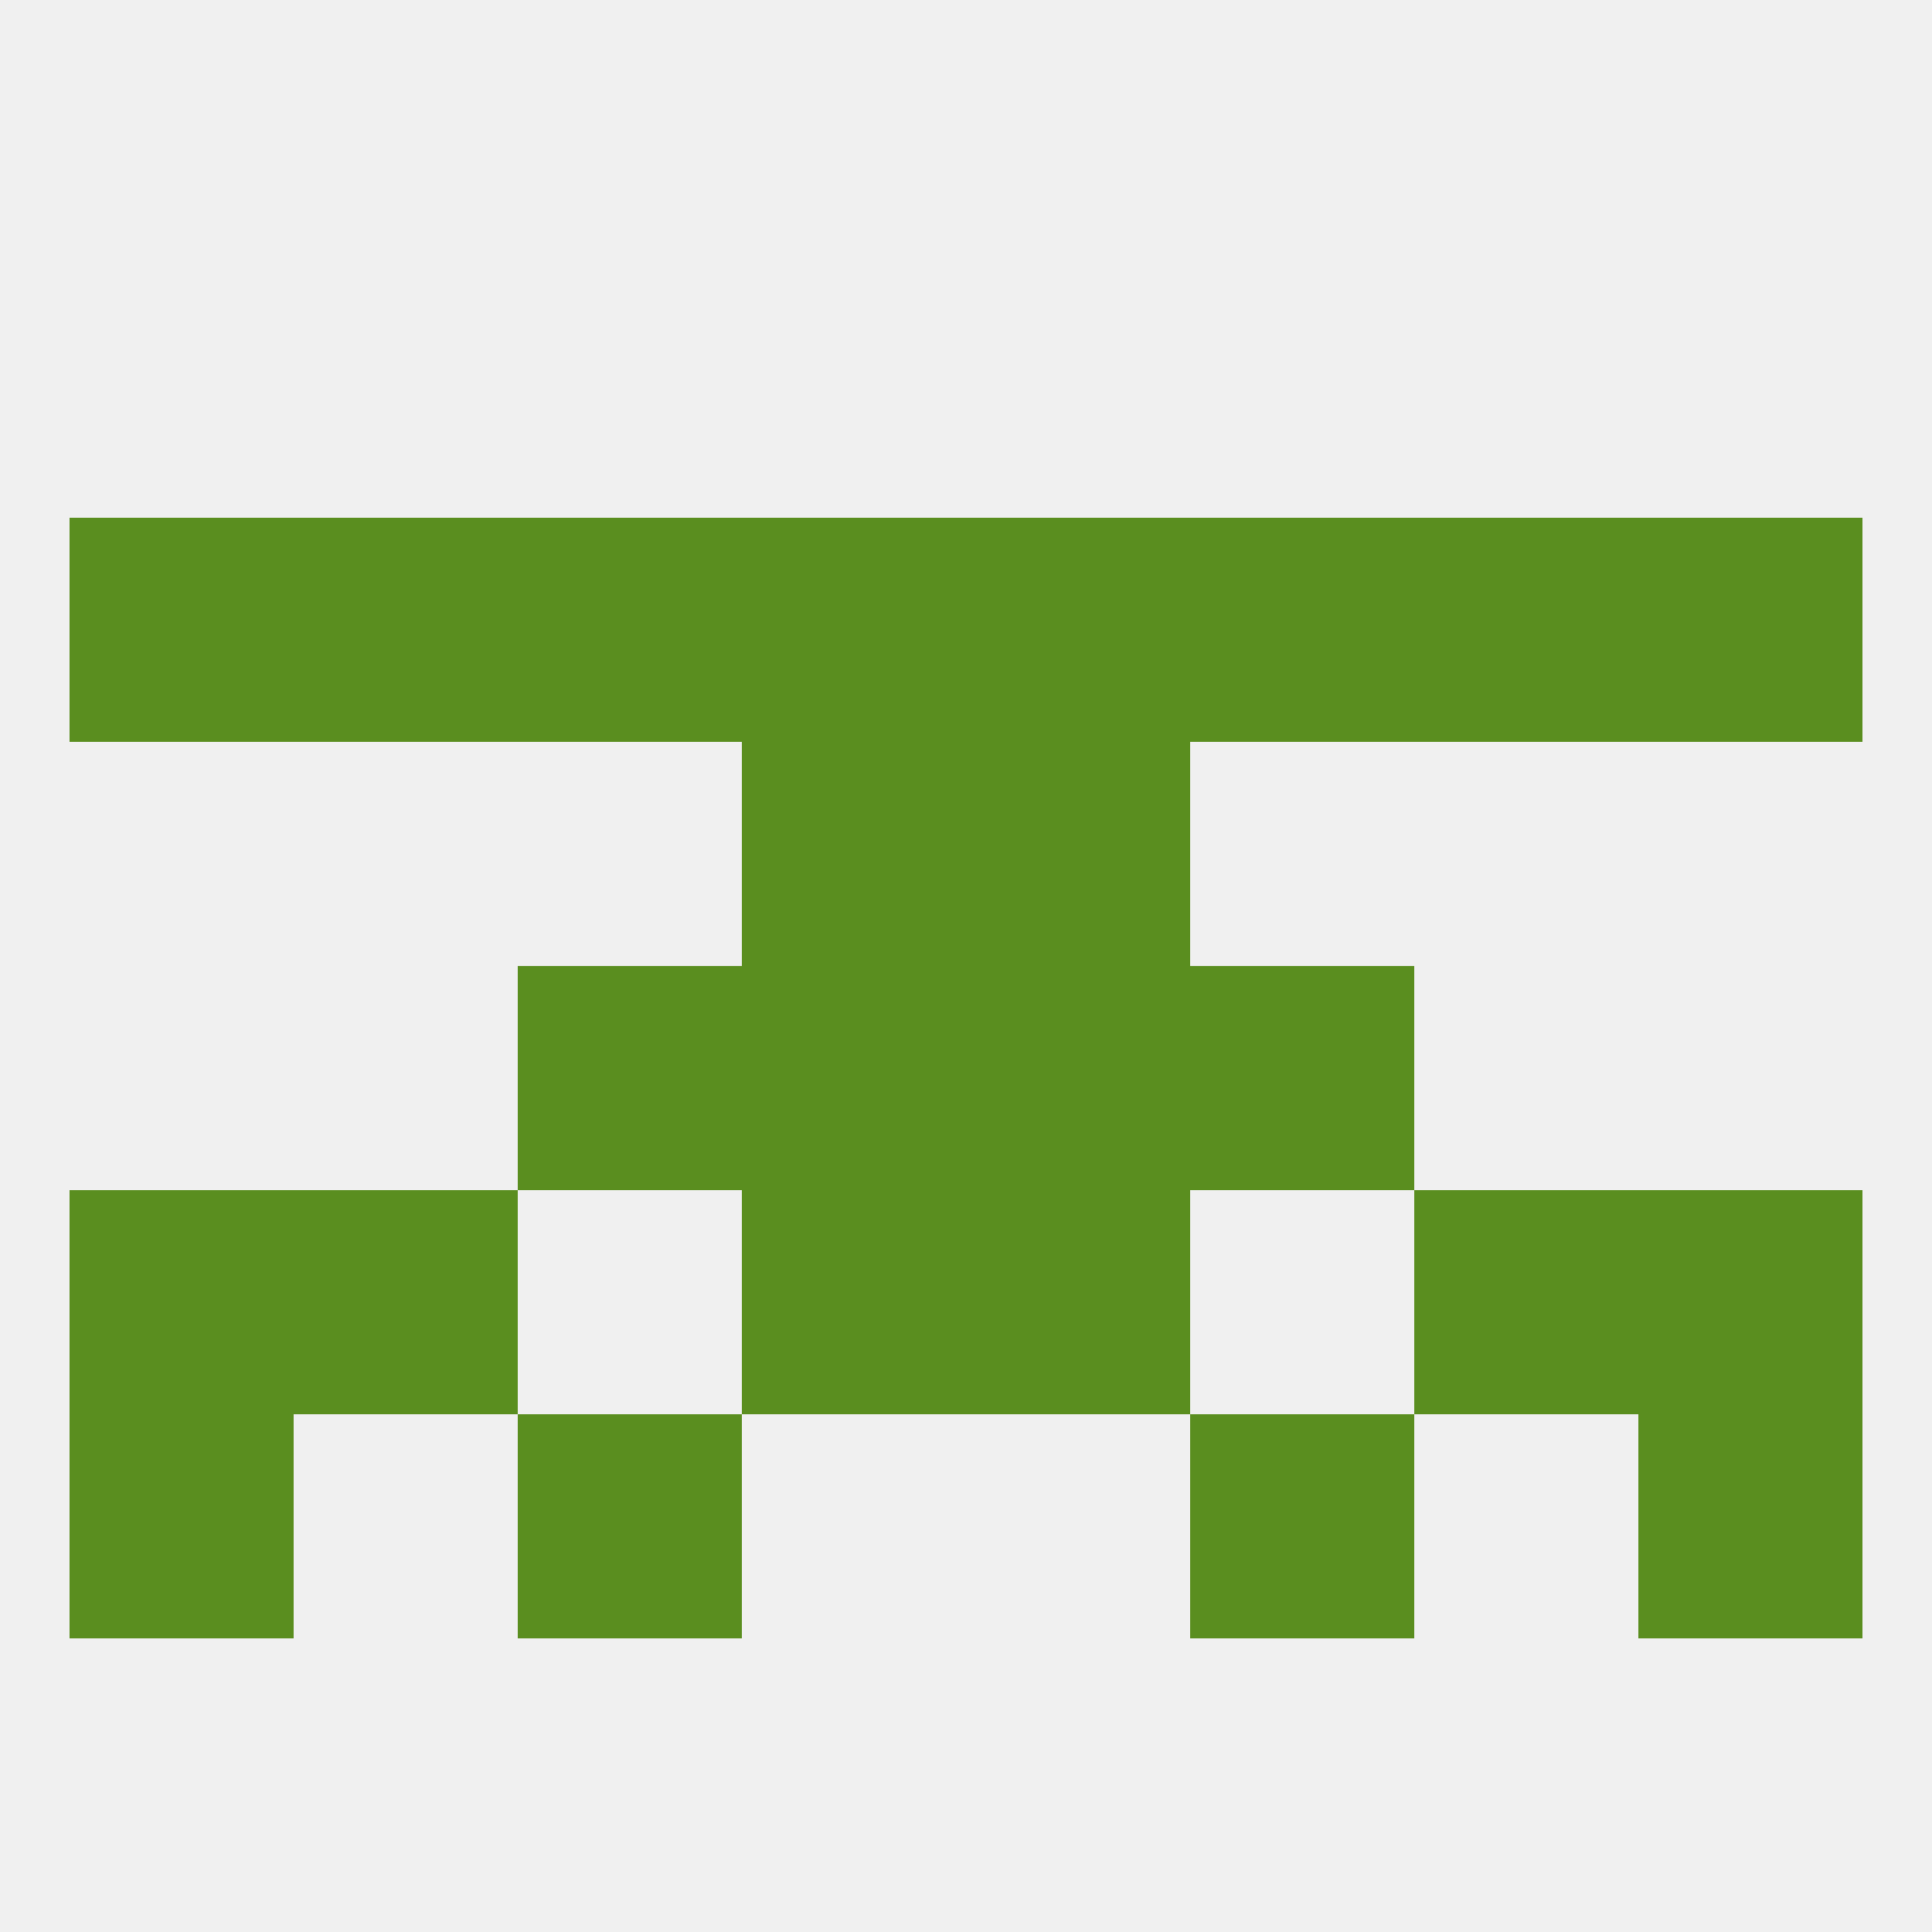 
<!--   <?xml version="1.0"?> -->
<svg version="1.1" baseprofile="full" xmlns="http://www.w3.org/2000/svg" xmlns:xlink="http://www.w3.org/1999/xlink" xmlns:ev="http://www.w3.org/2001/xml-events" width="250" height="250" viewBox="0 0 250 250" >
	<rect width="100%" height="100%" fill="rgba(240,240,240,255)"/>

	<rect x="154" y="125" width="29" height="29" fill="rgba(90,142,31,255)"/>
	<rect x="96" y="125" width="29" height="29" fill="rgba(90,142,31,255)"/>
	<rect x="125" y="125" width="29" height="29" fill="rgba(90,142,31,255)"/>
	<rect x="67" y="125" width="29" height="29" fill="rgba(90,142,31,255)"/>
	<rect x="38" y="154" width="29" height="29" fill="rgba(90,142,31,255)"/>
	<rect x="183" y="154" width="29" height="29" fill="rgba(90,142,31,255)"/>
	<rect x="9" y="154" width="29" height="29" fill="rgba(90,142,31,255)"/>
	<rect x="212" y="154" width="29" height="29" fill="rgba(90,142,31,255)"/>
	<rect x="96" y="154" width="29" height="29" fill="rgba(90,142,31,255)"/>
	<rect x="125" y="154" width="29" height="29" fill="rgba(90,142,31,255)"/>
	<rect x="67" y="183" width="29" height="29" fill="rgba(90,142,31,255)"/>
	<rect x="154" y="183" width="29" height="29" fill="rgba(90,142,31,255)"/>
	<rect x="9" y="183" width="29" height="29" fill="rgba(90,142,31,255)"/>
	<rect x="212" y="183" width="29" height="29" fill="rgba(90,142,31,255)"/>
	<rect x="38" y="67" width="29" height="29" fill="rgba(90,142,31,255)"/>
	<rect x="67" y="67" width="29" height="29" fill="rgba(90,142,31,255)"/>
	<rect x="125" y="67" width="29" height="29" fill="rgba(90,142,31,255)"/>
	<rect x="212" y="67" width="29" height="29" fill="rgba(90,142,31,255)"/>
	<rect x="183" y="67" width="29" height="29" fill="rgba(90,142,31,255)"/>
	<rect x="154" y="67" width="29" height="29" fill="rgba(90,142,31,255)"/>
	<rect x="96" y="67" width="29" height="29" fill="rgba(90,142,31,255)"/>
	<rect x="9" y="67" width="29" height="29" fill="rgba(90,142,31,255)"/>
	<rect x="96" y="96" width="29" height="29" fill="rgba(90,142,31,255)"/>
	<rect x="125" y="96" width="29" height="29" fill="rgba(90,142,31,255)"/>
</svg>